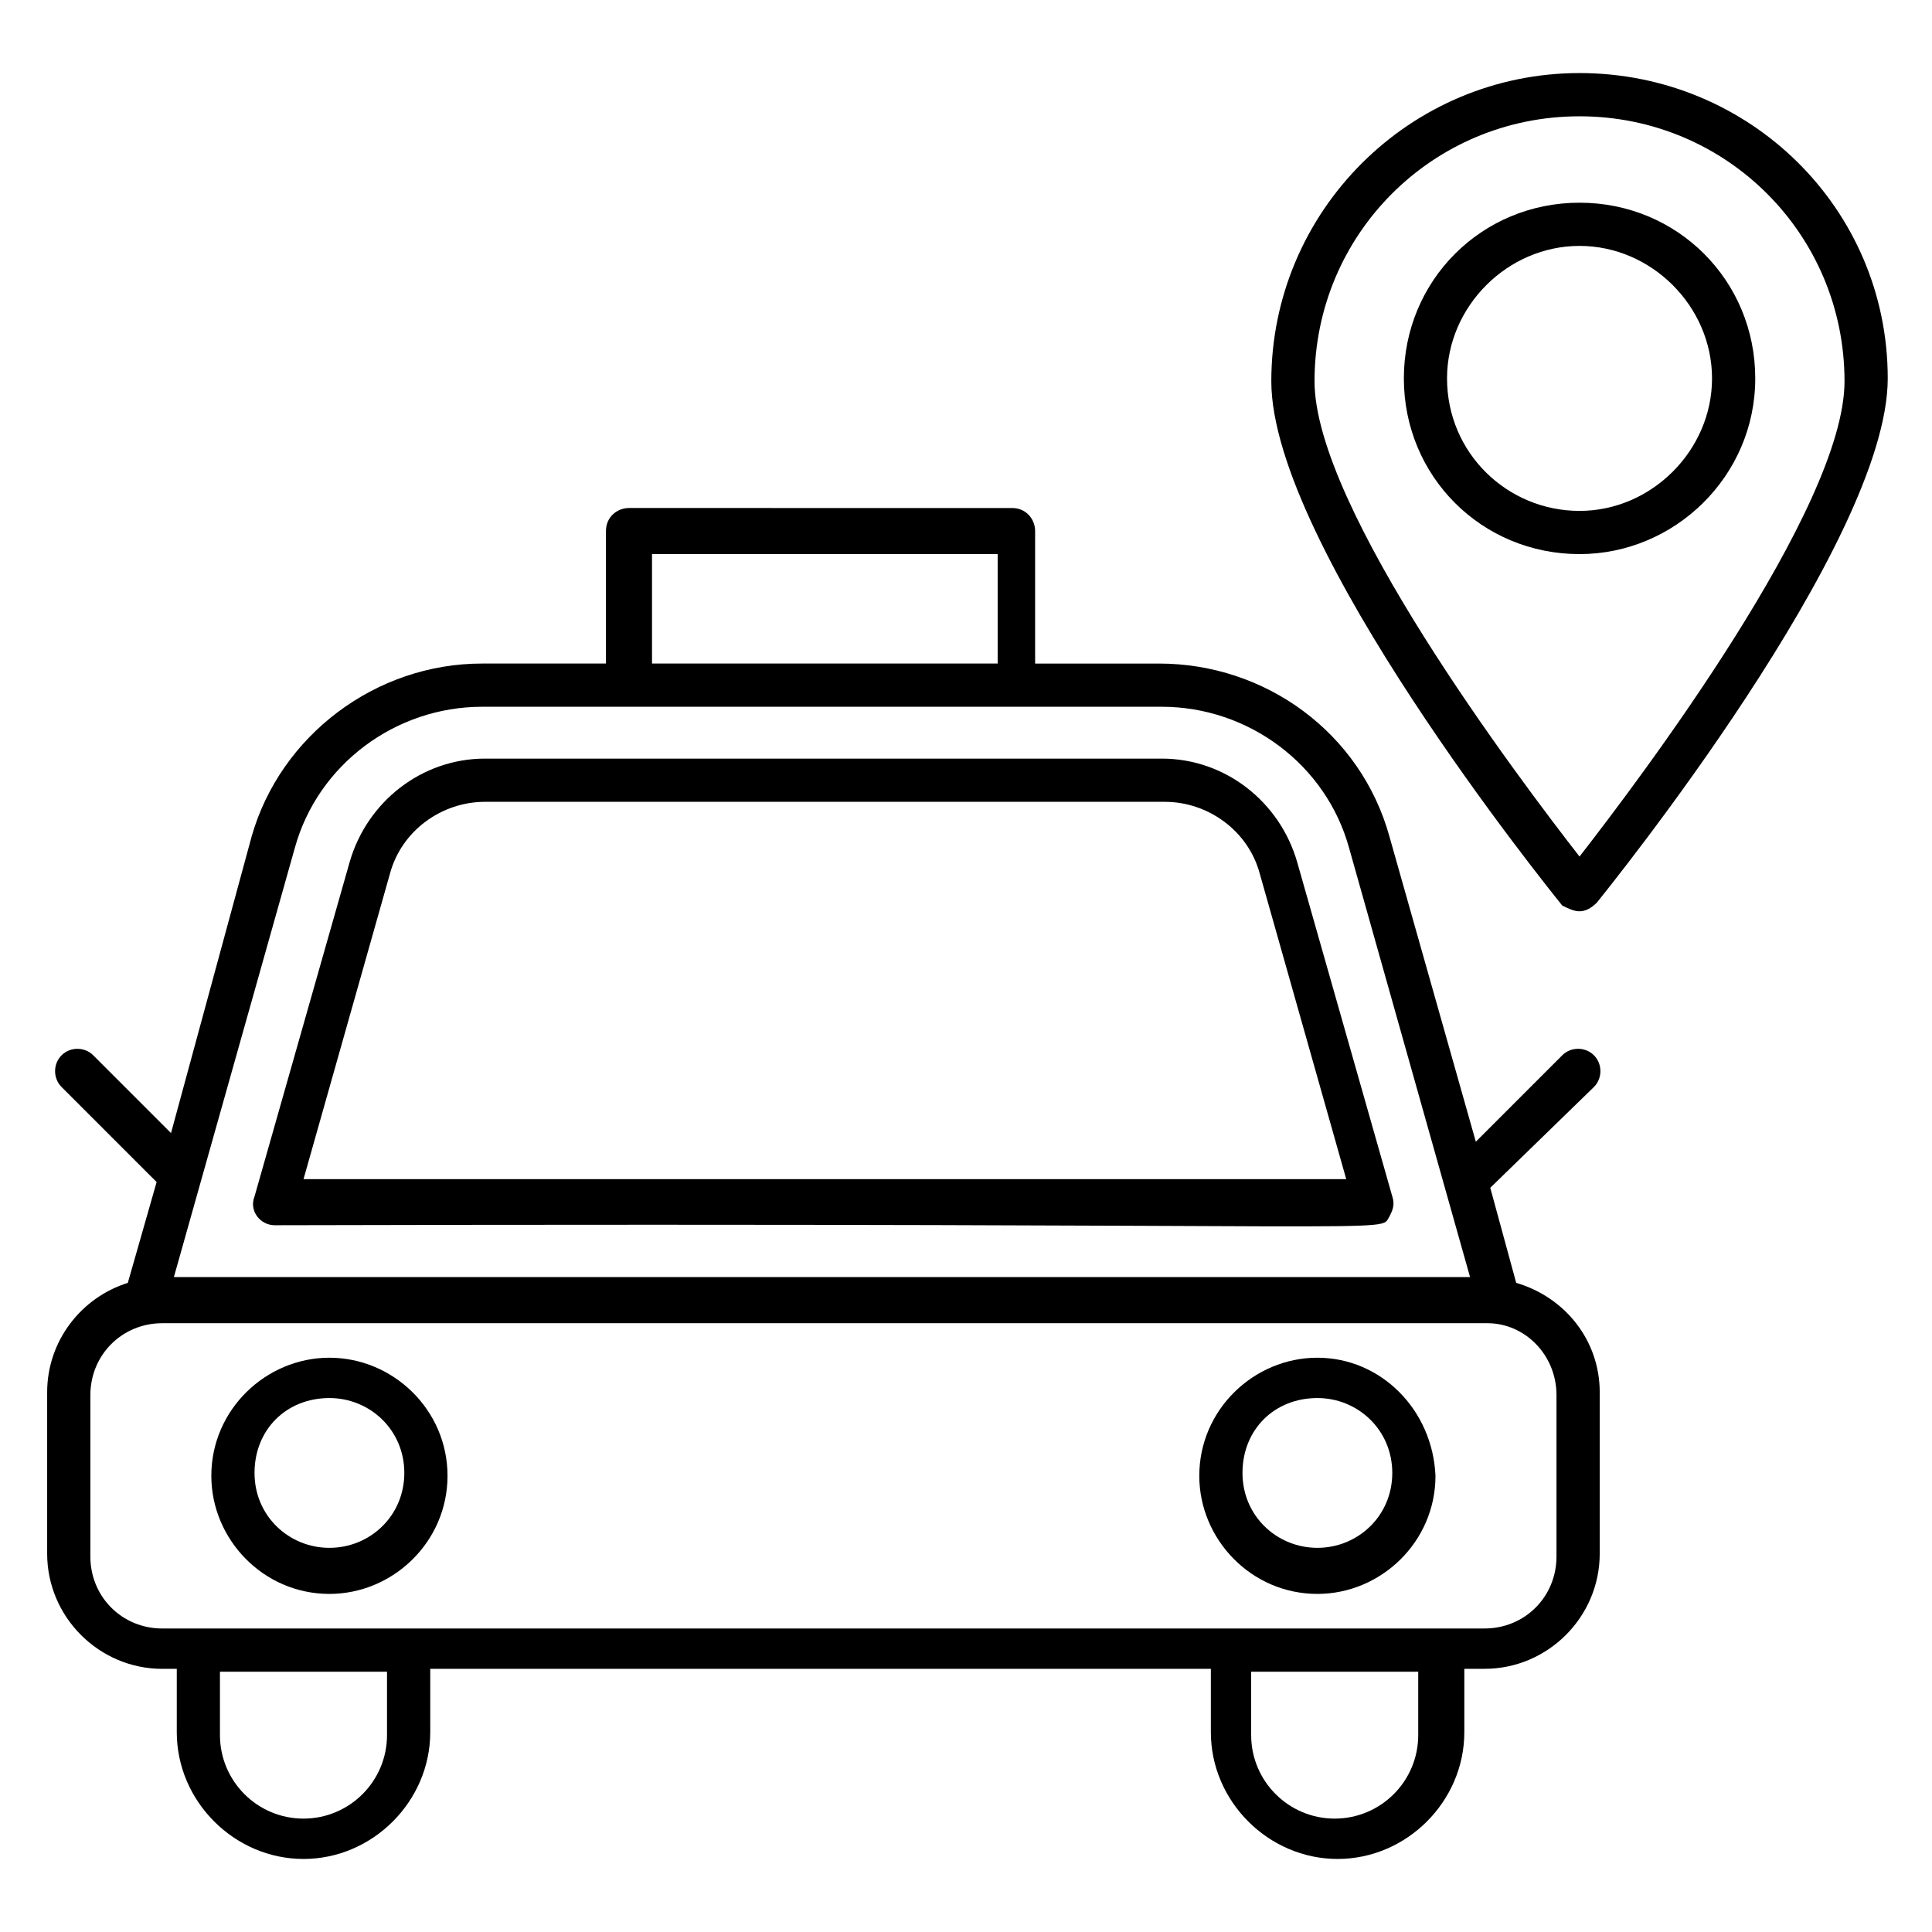 <?xml version="1.0" encoding="UTF-8"?>
<!-- Uploaded to: SVG Repo, www.svgrepo.com, Generator: SVG Repo Mixer Tools -->
<svg fill="#000000" width="800px" height="800px" version="1.1" viewBox="144 144 512 512" xmlns="http://www.w3.org/2000/svg">
 <g>
  <path d="m231.3 503.81c-16.793 0-31.297 13.742-31.297 31.297 0 16.793 13.742 31.297 31.297 31.297 16.793 0 31.297-13.742 31.297-31.297 0.004-17.555-14.5-31.297-31.297-31.297zm0 50.383c-10.688 0-19.848-8.398-19.848-19.848 0-11.449 8.398-19.848 19.848-19.848 10.688 0 19.848 8.398 19.848 19.848 0 11.449-9.16 19.848-19.848 19.848z"/>
  <path d="m493.12 503.81c-16.793 0-31.297 13.742-31.297 31.297 0 16.793 13.742 31.297 31.297 31.297 16.793 0 31.297-13.742 31.297-31.297-0.762-17.555-14.5-31.297-31.297-31.297zm0 50.383c-10.688 0-19.848-8.398-19.848-19.848 0-11.449 8.398-19.848 19.848-19.848 10.688 0 19.848 8.398 19.848 19.848 0 11.449-9.16 19.848-19.848 19.848z"/>
  <path d="m216.8 468.7c306.87-0.762 292.36 2.289 295.41-2.289 0.762-1.527 1.527-3.055 0.762-5.344l-25.191-88.547c-4.582-16.031-19.082-27.48-35.879-27.48h-179.38c-16.793 0-31.297 11.449-35.879 27.48l-25.188 88.547c-1.527 3.816 1.523 7.633 5.344 7.633zm30.531-93.129c3.055-11.449 13.742-19.082 25.191-19.082h180.15c11.449 0 22.137 7.633 25.191 19.082l22.902 80.914h-276.33z"/>
  <path d="m566.41 432.06c2.289-2.289 2.289-6.106 0-8.398-2.289-2.289-6.106-2.289-8.398 0l-22.902 22.902-22.902-80.914c-7.633-27.48-32.824-45.801-61.066-45.801h-32.824v-35.113c0-3.055-2.289-6.106-6.106-6.106l-101.52-0.004c-3.055 0-6.106 2.289-6.106 6.106v35.113h-32.824c-28.242 0-53.434 19.082-61.066 45.801l-21.375 78.629-20.609-20.609c-2.289-2.289-6.106-2.289-8.398 0-2.289 2.289-2.289 6.106 0 8.398l25.191 25.191-7.633 26.719c-12.215 3.816-21.375 15.266-21.375 29.008v42.746c0 16.793 13.742 30.535 30.535 30.535h3.816v16.793c0 18.32 15.266 33.586 33.586 33.586 18.32 0 33.586-15.266 33.586-33.586v-16.793h206.87v16.793c0 18.32 15.266 33.586 33.586 33.586s33.586-15.266 33.586-33.586v-16.793l5.348-0.008c16.793 0 30.535-13.742 30.535-30.535v-42.746c0-13.742-9.16-25.191-22.137-29.008l-6.871-25.191zm-249.62-141.22h91.602v29.008h-91.602zm-94.656 77.863c6.106-22.137 26.719-37.402 49.617-37.402h180.15c22.902 0 43.512 15.266 49.617 37.402l32.062 113.74h-343.5zm24.43 235.11c0 12.215-9.922 22.137-22.137 22.137-12.215 0-22.137-9.922-22.137-22.137v-16.793h44.273zm273.28 0c0 12.215-9.922 22.137-22.137 22.137-12.215 0-22.137-9.922-22.137-22.137v-16.793h44.273zm36.641-90.074v42.746c0 10.688-8.398 19.082-19.082 19.082h-12.215-329l-9.16 0.004c-10.688 0-19.082-8.398-19.082-19.082v-42.746c0-10.688 8.398-19.082 19.082-19.082h351.14c9.926-0.008 18.32 8.391 18.32 19.078z"/>
  <path d="m562.59 385.5c1.527 0 3.055-0.762 4.582-2.289 3.055-3.82 77.098-95.422 77.098-138.93 0-45.039-36.641-80.918-81.68-80.918-45.039 0-81.68 36.641-81.68 81.68 0 43.512 74.043 135.11 77.098 138.93 1.531 0.762 3.059 1.527 4.582 1.527zm0-210.68c38.93 0 70.227 31.297 70.227 70.227 0 33.586-54.199 105.34-70.227 125.95-16.031-20.609-70.227-92.363-70.227-125.95 0-38.93 31.297-70.227 70.227-70.227z"/>
  <path d="m609.16 244.28c0-25.953-20.609-46.562-46.562-46.562s-46.562 20.609-46.562 46.562 20.609 46.562 46.562 46.562c25.188 0 46.562-20.609 46.562-46.562zm-81.68 0c0-19.082 16.031-35.113 35.113-35.113 19.082 0 35.113 16.031 35.113 35.113 0 19.082-16.031 35.113-35.113 35.113-19.082 0-35.113-15.27-35.113-35.113z"/>
 </g>
</svg>